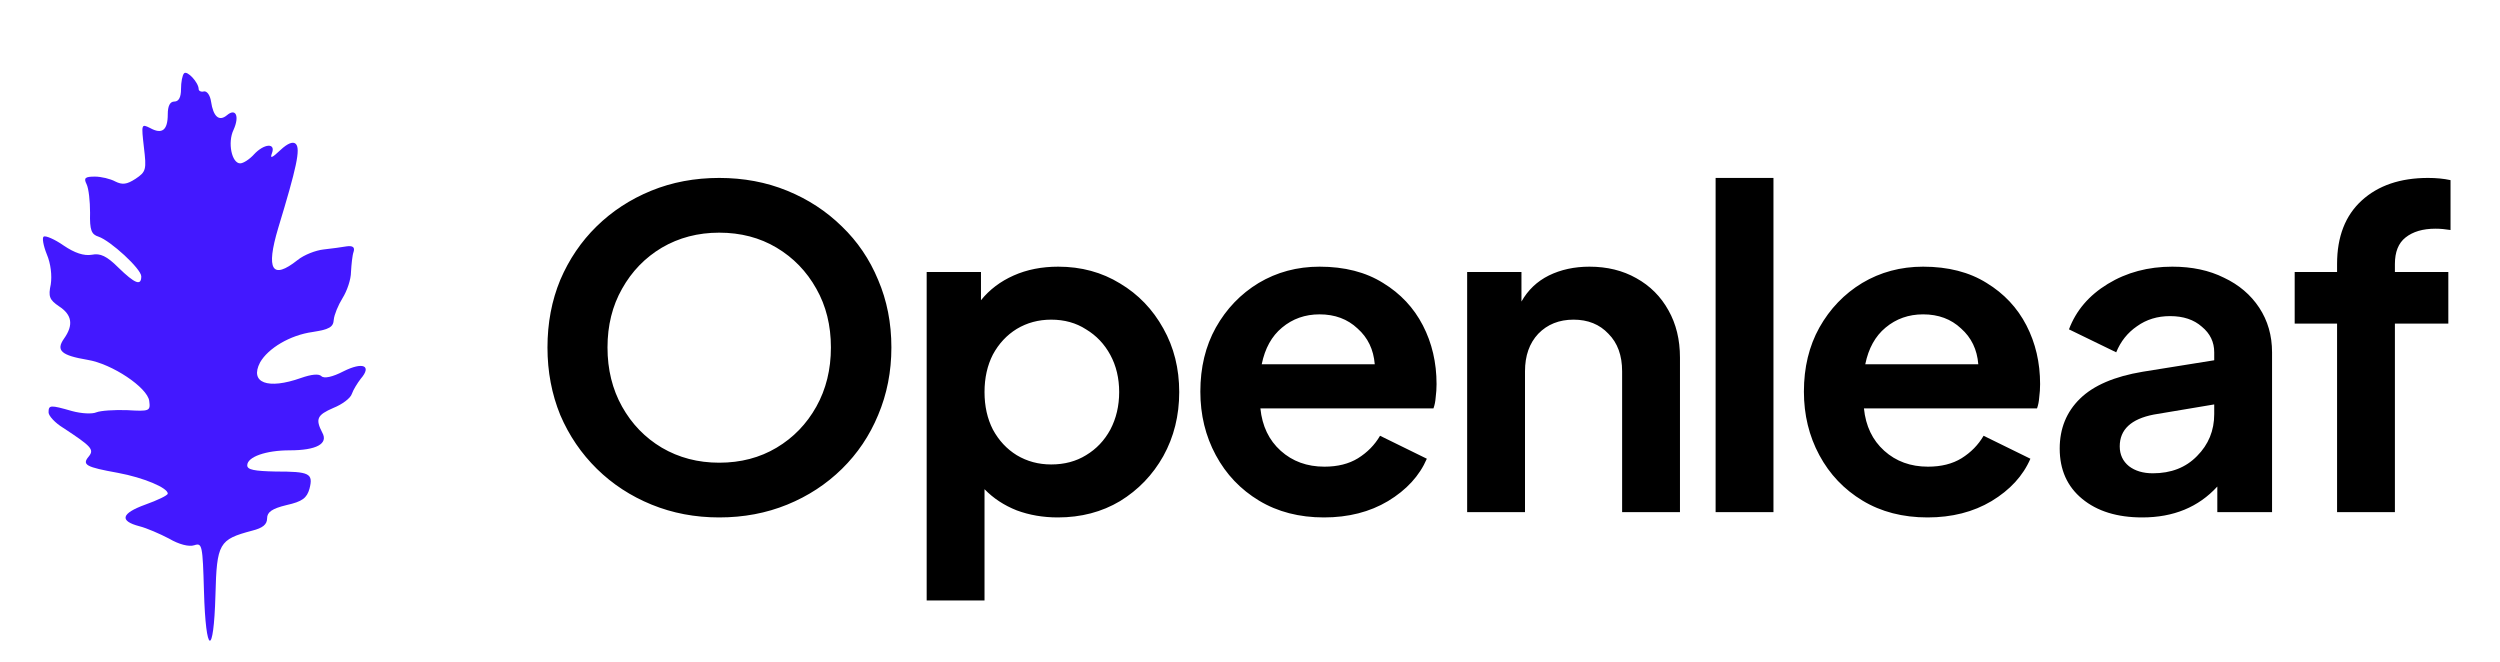 <svg width="151" height="40" viewBox="0 0 151 40" fill="none" xmlns="http://www.w3.org/2000/svg">
<mask id="mask0_1333_9" style="mask-type:luminance" maskUnits="userSpaceOnUse" x="0" y="0" width="151" height="40">
<path d="M150.933 0H0V40H150.933V0Z" fill="white"/>
</mask>
<g mask="url(#mask0_1333_9)">
<path d="M11.12 4.427C11.013 4.533 10.933 4.96 10.933 5.387C10.933 5.867 10.8 6.133 10.533 6.133C10.267 6.133 10.133 6.4 10.133 6.907C10.133 7.867 9.787 8.133 9.067 7.733C8.533 7.467 8.533 7.493 8.693 8.907C8.853 10.24 8.827 10.373 8.187 10.8C7.653 11.147 7.387 11.173 6.96 10.96C6.667 10.8 6.107 10.667 5.733 10.667C5.147 10.667 5.04 10.747 5.227 11.12C5.36 11.387 5.44 12.16 5.44 12.853C5.413 13.893 5.52 14.16 5.947 14.293C6.667 14.533 8.533 16.24 8.533 16.693C8.533 17.28 8.16 17.147 7.147 16.16C6.453 15.467 6.053 15.28 5.547 15.387C5.067 15.467 4.507 15.28 3.84 14.827C3.307 14.453 2.747 14.213 2.64 14.293C2.533 14.347 2.613 14.827 2.827 15.36C3.067 15.92 3.147 16.64 3.067 17.173C2.907 17.92 2.987 18.107 3.573 18.507C4.347 19.013 4.453 19.627 3.867 20.453C3.36 21.173 3.707 21.467 5.28 21.733C6.773 21.973 8.907 23.413 9.013 24.213C9.093 24.827 9.04 24.853 7.68 24.773C6.907 24.747 6.08 24.8 5.813 24.907C5.573 25.013 4.933 24.987 4.347 24.827C3.04 24.453 2.933 24.453 2.933 24.907C2.933 25.12 3.333 25.547 3.813 25.84C5.52 26.96 5.707 27.147 5.36 27.573C4.933 28.08 5.2 28.213 7.12 28.56C8.693 28.853 10.133 29.467 10.133 29.813C10.133 29.92 9.52 30.213 8.773 30.48C7.307 31.013 7.2 31.467 8.427 31.787C8.853 31.893 9.653 32.24 10.213 32.533C10.8 32.88 11.413 33.04 11.733 32.933C12.213 32.773 12.24 32.933 12.32 35.707C12.427 39.573 12.907 39.733 13.013 35.947C13.093 32.8 13.227 32.587 15.227 32.053C15.867 31.893 16.133 31.68 16.133 31.307C16.133 30.933 16.427 30.72 17.307 30.507C18.267 30.293 18.533 30.08 18.693 29.52C18.933 28.587 18.693 28.48 16.64 28.48C15.36 28.453 14.933 28.373 14.933 28.107C14.933 27.6 16.053 27.2 17.493 27.2C19.12 27.2 19.84 26.8 19.467 26.133C19.04 25.307 19.147 25.067 20.133 24.64C20.667 24.427 21.173 24.053 21.253 23.787C21.333 23.547 21.6 23.12 21.787 22.88C22.48 22.08 21.92 21.84 20.747 22.427C20.08 22.773 19.573 22.88 19.413 22.72C19.253 22.56 18.8 22.613 18.187 22.827C16.16 23.547 15.067 23.12 15.707 21.893C16.187 21.04 17.52 20.24 18.88 20.053C19.893 19.893 20.133 19.76 20.16 19.307C20.187 19.013 20.427 18.427 20.693 18C20.96 17.573 21.2 16.88 21.2 16.427C21.227 15.973 21.28 15.413 21.36 15.2C21.44 14.933 21.307 14.827 20.933 14.88C20.64 14.933 20.027 15.013 19.547 15.067C19.067 15.12 18.373 15.387 17.973 15.707C16.427 16.933 16.053 16.293 16.8 13.787C17.92 10.107 18.16 8.987 17.867 8.693C17.707 8.533 17.387 8.64 16.933 9.067C16.427 9.547 16.293 9.6 16.427 9.253C16.667 8.613 15.947 8.667 15.333 9.333C15.067 9.627 14.693 9.867 14.507 9.867C14 9.867 13.733 8.613 14.107 7.84C14.48 7.013 14.24 6.507 13.707 6.96C13.227 7.36 12.88 7.04 12.747 6.133C12.693 5.76 12.507 5.493 12.32 5.52C12.16 5.573 12 5.493 12 5.387C12 4.987 11.307 4.24 11.12 4.427Z" fill="#4318FF"/>
<path d="M43.44 31.253C41.982 31.253 40.622 30.995 39.36 30.48C38.098 29.965 36.995 29.244 36.053 28.32C35.111 27.395 34.373 26.311 33.84 25.067C33.325 23.804 33.067 22.444 33.067 20.987C33.067 19.511 33.325 18.151 33.84 16.907C34.373 15.662 35.102 14.587 36.027 13.68C36.969 12.755 38.071 12.036 39.333 11.52C40.595 11.004 41.965 10.747 43.44 10.747C44.915 10.747 46.285 11.004 47.547 11.52C48.809 12.036 49.911 12.755 50.853 13.68C51.795 14.587 52.525 15.662 53.04 16.907C53.573 18.151 53.84 19.511 53.84 20.987C53.84 22.444 53.573 23.804 53.04 25.067C52.525 26.311 51.795 27.395 50.853 28.32C49.911 29.244 48.809 29.965 47.547 30.48C46.285 30.995 44.915 31.253 43.44 31.253ZM43.44 27.947C44.738 27.947 45.893 27.645 46.907 27.04C47.92 26.436 48.72 25.609 49.307 24.56C49.893 23.511 50.187 22.32 50.187 20.987C50.187 19.653 49.893 18.471 49.307 17.44C48.72 16.391 47.92 15.564 46.907 14.96C45.893 14.355 44.738 14.053 43.44 14.053C42.16 14.053 41.005 14.355 39.973 14.96C38.96 15.564 38.16 16.391 37.573 17.44C36.987 18.471 36.693 19.653 36.693 20.987C36.693 22.32 36.987 23.511 37.573 24.56C38.16 25.609 38.96 26.436 39.973 27.04C41.005 27.645 42.16 27.947 43.44 27.947ZM55.971 36.267V16.427H59.251V18.133C59.767 17.493 60.425 16.995 61.225 16.64C62.025 16.284 62.923 16.107 63.918 16.107C65.305 16.107 66.549 16.444 67.651 17.12C68.754 17.778 69.625 18.684 70.265 19.84C70.905 20.978 71.225 22.258 71.225 23.68C71.225 25.102 70.905 26.391 70.265 27.547C69.625 28.684 68.754 29.591 67.651 30.267C66.549 30.924 65.296 31.253 63.891 31.253C63.003 31.253 62.176 31.111 61.411 30.827C60.647 30.524 59.998 30.098 59.465 29.547V36.267H55.971ZM63.491 28.053C64.291 28.053 64.994 27.867 65.598 27.493C66.22 27.12 66.709 26.604 67.065 25.947C67.42 25.271 67.598 24.515 67.598 23.68C67.598 22.844 67.42 22.098 67.065 21.44C66.709 20.782 66.22 20.267 65.598 19.893C64.994 19.502 64.291 19.307 63.491 19.307C62.727 19.307 62.034 19.493 61.411 19.867C60.807 20.24 60.327 20.756 59.971 21.413C59.634 22.071 59.465 22.827 59.465 23.68C59.465 24.533 59.634 25.289 59.971 25.947C60.327 26.604 60.807 27.12 61.411 27.493C62.034 27.867 62.727 28.053 63.491 28.053ZM79.968 31.253C78.475 31.253 77.168 30.915 76.048 30.24C74.928 29.564 74.057 28.649 73.435 27.493C72.812 26.338 72.501 25.058 72.501 23.653C72.501 22.195 72.812 20.907 73.435 19.787C74.075 18.649 74.937 17.751 76.021 17.093C77.124 16.436 78.35 16.107 79.701 16.107C81.213 16.107 82.493 16.436 83.541 17.093C84.59 17.733 85.39 18.587 85.941 19.653C86.493 20.72 86.768 21.902 86.768 23.2C86.768 23.467 86.75 23.733 86.715 24C86.697 24.249 86.653 24.471 86.581 24.667H76.128C76.235 25.733 76.644 26.587 77.355 27.227C78.066 27.867 78.946 28.187 79.995 28.187C80.795 28.187 81.47 28.018 82.021 27.68C82.59 27.325 83.035 26.871 83.355 26.32L86.181 27.707C85.737 28.738 84.955 29.591 83.835 30.267C82.733 30.924 81.444 31.253 79.968 31.253ZM79.701 18.987C78.83 18.987 78.075 19.253 77.435 19.787C76.812 20.302 76.404 21.04 76.208 22H83.035C82.964 21.111 82.617 20.391 81.995 19.84C81.39 19.271 80.626 18.987 79.701 18.987ZM88.616 30.933V16.427H91.896V18.213C92.287 17.52 92.838 16.995 93.55 16.64C94.278 16.284 95.096 16.107 96.003 16.107C97.07 16.107 98.012 16.338 98.83 16.8C99.665 17.262 100.314 17.911 100.776 18.747C101.238 19.564 101.47 20.515 101.47 21.6V30.933H97.976V22.427C97.976 21.467 97.701 20.711 97.15 20.16C96.616 19.591 95.914 19.307 95.043 19.307C94.172 19.307 93.461 19.591 92.91 20.16C92.376 20.729 92.11 21.484 92.11 22.427V30.933H88.616ZM103.623 30.933V10.747H107.117V30.933H103.623ZM116.422 31.253C114.929 31.253 113.622 30.915 112.502 30.24C111.382 29.564 110.511 28.649 109.889 27.493C109.267 26.338 108.956 25.058 108.956 23.653C108.956 22.195 109.267 20.907 109.889 19.787C110.529 18.649 111.391 17.751 112.476 17.093C113.578 16.436 114.805 16.107 116.156 16.107C117.667 16.107 118.947 16.436 119.996 17.093C121.045 17.733 121.845 18.587 122.396 19.653C122.947 20.72 123.222 21.902 123.222 23.2C123.222 23.467 123.205 23.733 123.169 24C123.151 24.249 123.107 24.471 123.036 24.667H112.582C112.689 25.733 113.098 26.587 113.809 27.227C114.52 27.867 115.4 28.187 116.449 28.187C117.249 28.187 117.925 28.018 118.476 27.68C119.045 27.325 119.489 26.871 119.809 26.32L122.636 27.707C122.191 28.738 121.409 29.591 120.289 30.267C119.187 30.924 117.898 31.253 116.422 31.253ZM116.156 18.987C115.285 18.987 114.529 19.253 113.889 19.787C113.267 20.302 112.858 21.04 112.662 22H119.489C119.418 21.111 119.071 20.391 118.449 19.84C117.845 19.271 117.08 18.987 116.156 18.987ZM129.392 31.253C127.881 31.253 126.672 30.88 125.766 30.133C124.859 29.387 124.406 28.373 124.406 27.093C124.406 25.884 124.814 24.88 125.632 24.08C126.45 23.28 127.712 22.738 129.419 22.453L133.739 21.76V21.28C133.739 20.658 133.49 20.142 132.992 19.733C132.512 19.307 131.872 19.093 131.072 19.093C130.308 19.093 129.641 19.298 129.072 19.707C128.503 20.098 128.086 20.622 127.819 21.28L124.966 19.893C125.392 18.756 126.174 17.84 127.312 17.147C128.45 16.453 129.748 16.107 131.206 16.107C132.397 16.107 133.437 16.329 134.326 16.773C135.232 17.2 135.943 17.804 136.459 18.587C136.974 19.369 137.232 20.267 137.232 21.28V30.933H133.926V29.387C132.788 30.631 131.277 31.253 129.392 31.253ZM128.032 26.96C128.032 27.458 128.219 27.858 128.592 28.16C128.966 28.445 129.446 28.587 130.032 28.587C131.134 28.587 132.023 28.24 132.699 27.547C133.392 26.853 133.739 26.009 133.739 25.013V24.427L130.086 25.04C128.717 25.307 128.032 25.947 128.032 26.96ZM141.159 30.933V19.547H138.599V16.427H141.159V15.947C141.159 14.293 141.657 13.013 142.652 12.107C143.648 11.2 144.981 10.747 146.652 10.747C147.15 10.747 147.603 10.791 148.012 10.88V13.893C147.692 13.84 147.39 13.813 147.105 13.813C146.341 13.813 145.737 13.991 145.292 14.347C144.865 14.684 144.652 15.218 144.652 15.947V16.427H147.879V19.547H144.652V30.933H141.159Z" fill="black"/>
</g>
</svg>
